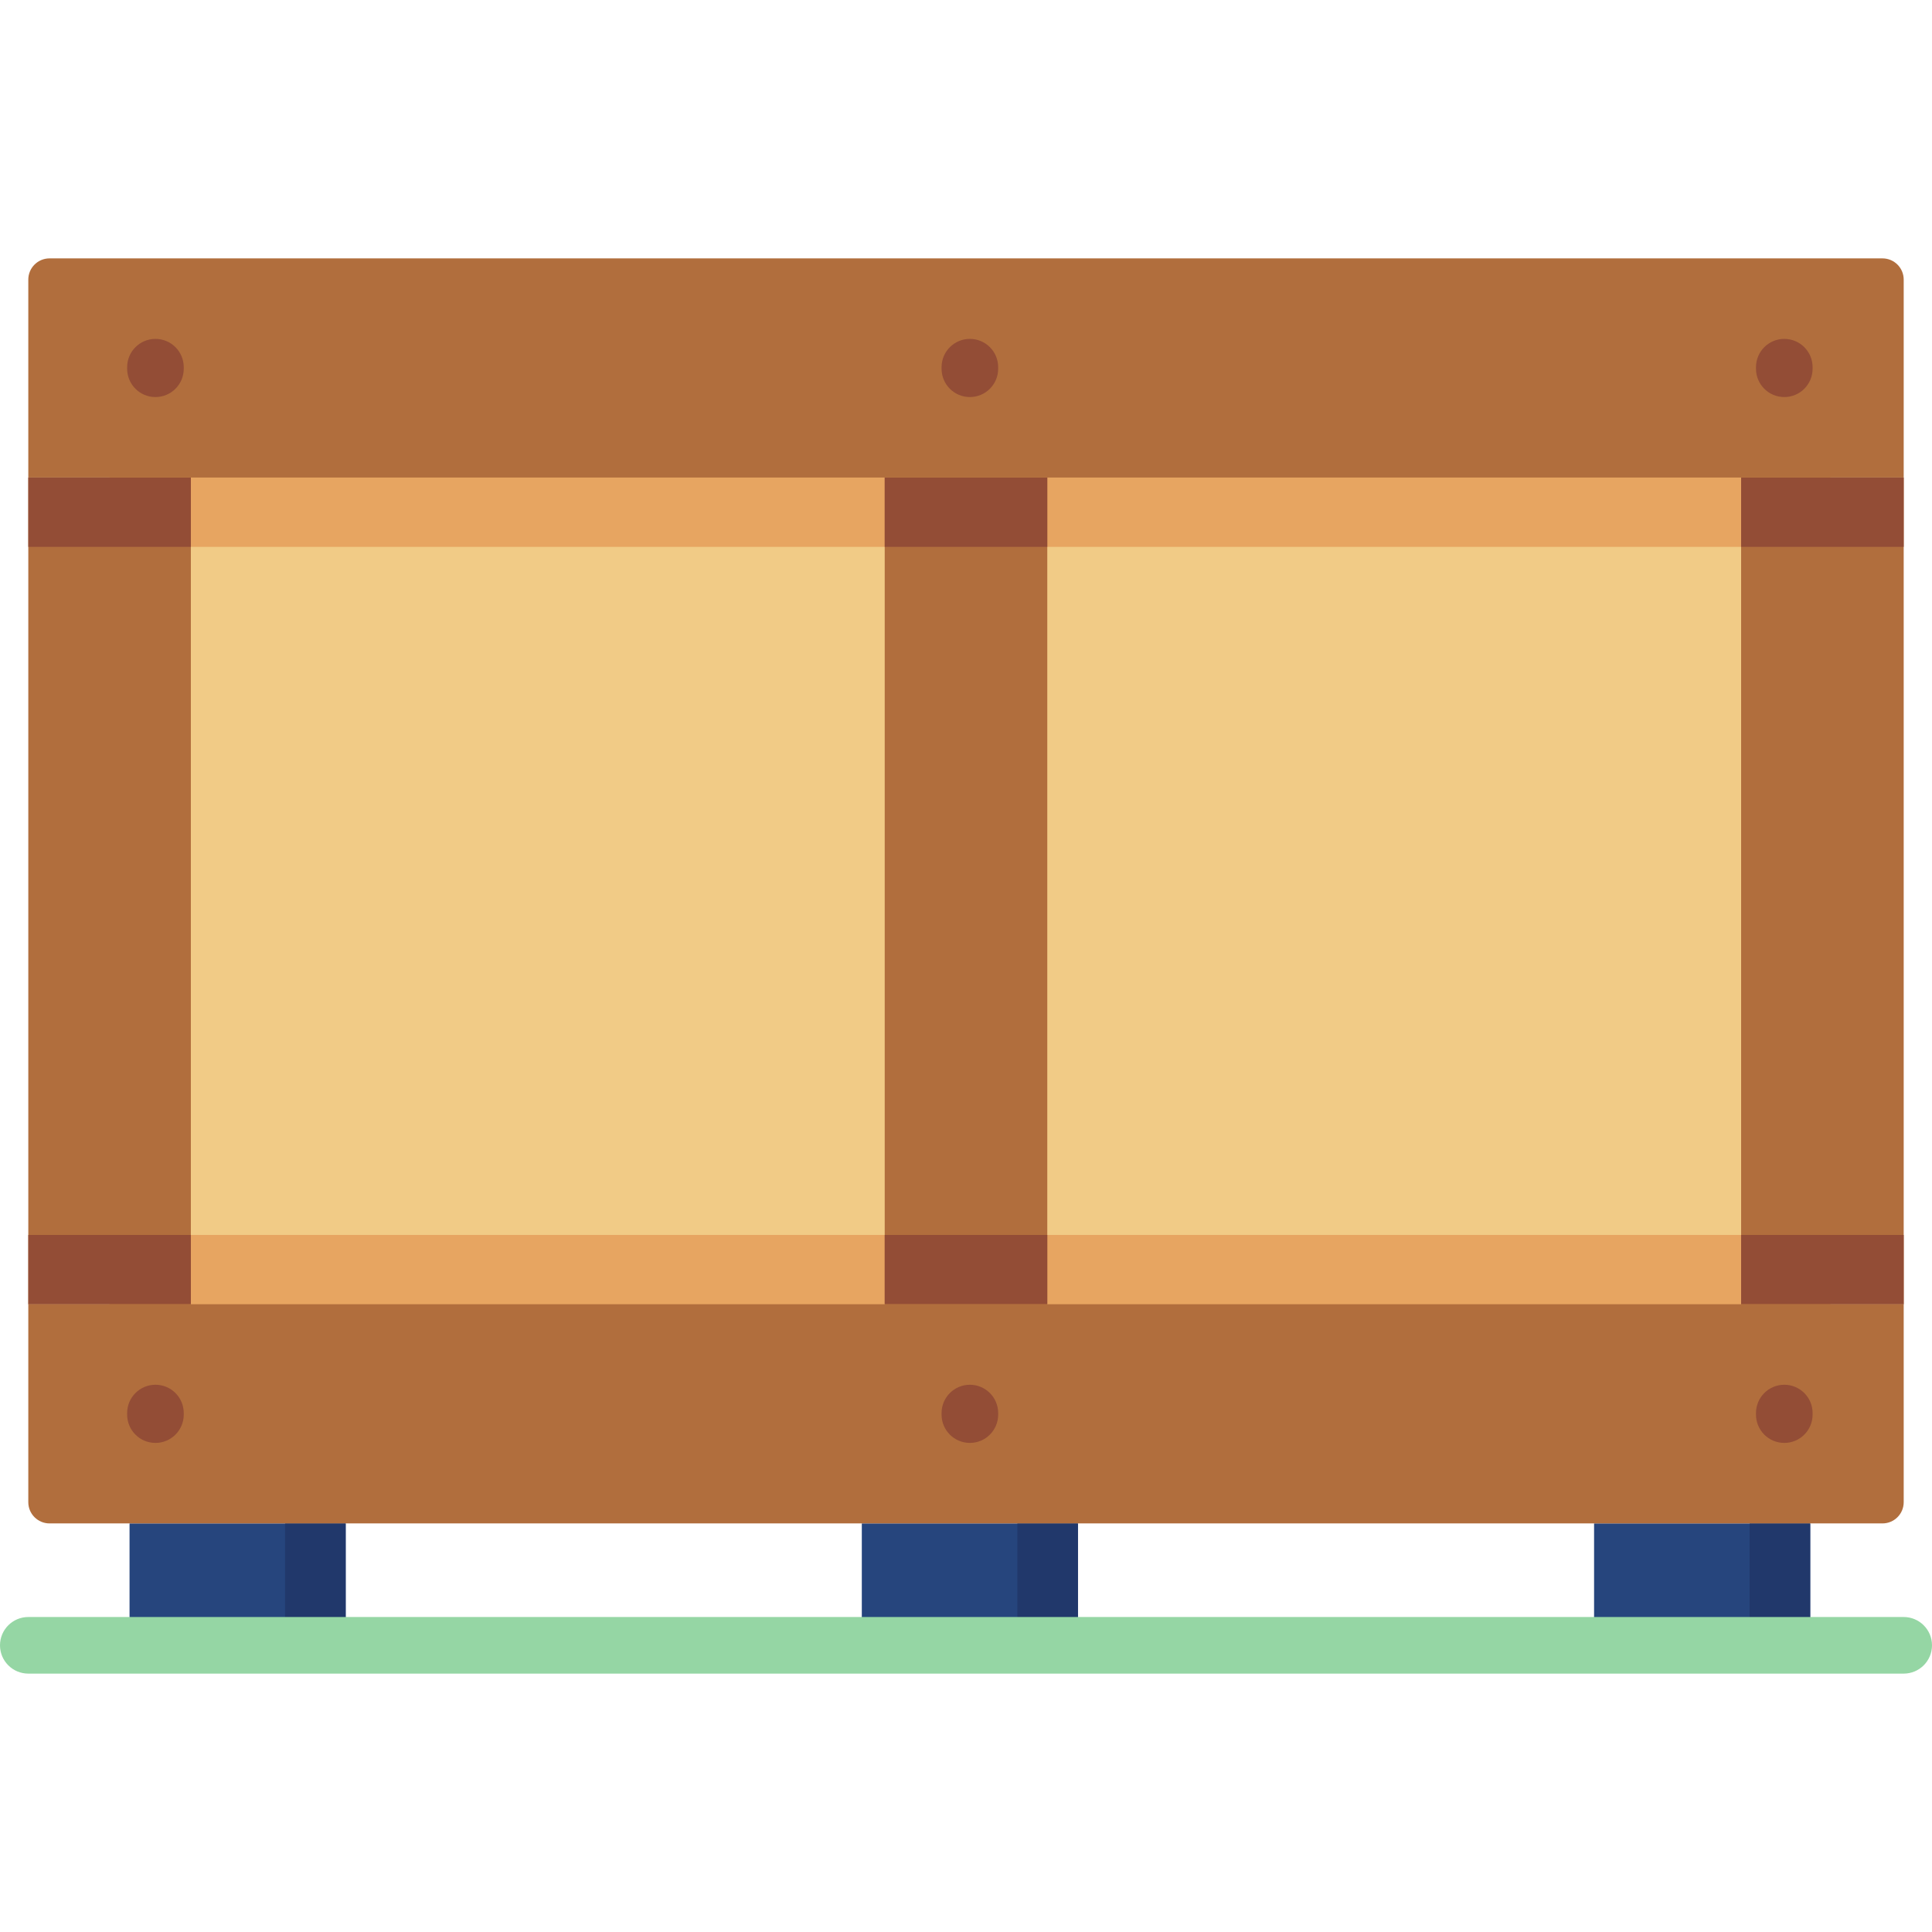 <svg xmlns="http://www.w3.org/2000/svg" id="Capa_1" height="512" viewBox="0 0 511.999 511.999" width="512"><g><path d="m29.041 101.932h455.971v265.248h-455.971z" fill="#f1cb86"></path><path d="m29.041 101.932h455.971v42.993h-455.971z" fill="#e7a561"></path><path d="m29.041 327.271h455.971v32.993h-455.971z" fill="#e7a561"></path><path d="m-80.501 214.558h219.084v43.081h-219.084z" fill="#b16e3d" transform="matrix(0 1 -1 0 265.139 207.058)"></path><path d="m7.5 126.556h43.081v18.369h-43.081z" fill="#934d36"></path><path d="m7.5 327.271h43.081v18.369h-43.081z" fill="#934d36"></path><path d="m146.458 214.558h219.084v43.081h-219.084z" fill="#b16e3d" transform="matrix(0 1 -1 0 492.098 -19.901)"></path><path d="m234.459 126.556h43.081v18.369h-43.081z" fill="#934d36"></path><path d="m234.459 327.271h43.081v18.369h-43.081z" fill="#934d36"></path><path d="m373.416 214.558h219.084v43.081h-219.084z" fill="#b16e3d" transform="matrix(0 1 -1 0 719.056 -246.86)"></path><path d="m461.418 126.556h43.081v18.369h-43.081z" fill="#934d36"></path><path d="m461.418 327.271h43.081v18.369h-43.081z" fill="#934d36"></path><path d="m34.33 403.721h57.276v32.303h-57.276z" fill="#26457d"></path><path d="m75.551 403.721h16.055v32.303h-16.055z" fill="#21386b"></path><path d="m228.388 403.721h57.276v32.303h-57.276z" fill="#26457d"></path><path d="m269.609 403.721h16.055v32.303h-16.055z" fill="#21386b"></path><path d="m422.446 403.721h57.276v32.303h-57.276z" fill="#26457d"></path><path d="m463.667 403.721h16.055v32.303h-16.055z" fill="#21386b"></path><g><path d="m504.499 443.524h-496.999c-4.142 0-7.5-3.357-7.5-7.5s3.358-7.5 7.5-7.5h496.999c4.143 0 7.5 3.357 7.5 7.5s-3.357 7.5-7.5 7.5z" fill="#95d6a4"></path></g><path d="m504.499 126.556h-497v-52.455c0-3.107 2.519-5.626 5.626-5.626h485.748c3.107 0 5.626 2.519 5.626 5.626z" fill="#b16e3d"></path><g><g><path d="m41.196 105.224c-4.142 0-7.5-3.357-7.5-7.5v-.416c0-4.143 3.358-7.5 7.5-7.5s7.5 3.357 7.5 7.5v.416c0 4.142-3.358 7.5-7.5 7.5z" fill="#934d36"></path></g><g><path d="m257.026 105.224c-4.142 0-7.5-3.357-7.5-7.5v-.416c0-4.143 3.358-7.5 7.5-7.5s7.5 3.357 7.5 7.5v.416c-.001 4.142-3.358 7.5-7.5 7.5z" fill="#934d36"></path></g><g><path d="m472.856 105.224c-4.143 0-7.5-3.357-7.5-7.5v-.416c0-4.143 3.357-7.5 7.5-7.5s7.5 3.357 7.5 7.5v.416c0 4.142-3.357 7.5-7.5 7.5z" fill="#934d36"></path></g></g><path d="m498.874 403.721h-485.749c-3.107 0-5.626-2.519-5.626-5.626v-52.455h497v52.455c0 3.107-2.518 5.626-5.625 5.626z" fill="#b16e3d"></path><g><g><path d="m41.196 382.388c-4.142 0-7.5-3.357-7.5-7.5v-.416c0-4.143 3.358-7.5 7.5-7.5s7.5 3.357 7.5 7.5v.416c0 4.142-3.358 7.5-7.5 7.5z" fill="#934d36"></path></g><g><path d="m257.026 382.388c-4.142 0-7.5-3.357-7.5-7.5v-.416c0-4.143 3.358-7.5 7.5-7.5s7.5 3.357 7.5 7.5v.416c-.001 4.142-3.358 7.5-7.5 7.5z" fill="#934d36"></path></g><g><path d="m472.856 382.388c-4.143 0-7.5-3.357-7.5-7.5v-.416c0-4.143 3.357-7.5 7.5-7.5s7.5 3.357 7.5 7.5v.416c0 4.142-3.357 7.5-7.5 7.5z" fill="#934d36"></path></g></g></g></svg>